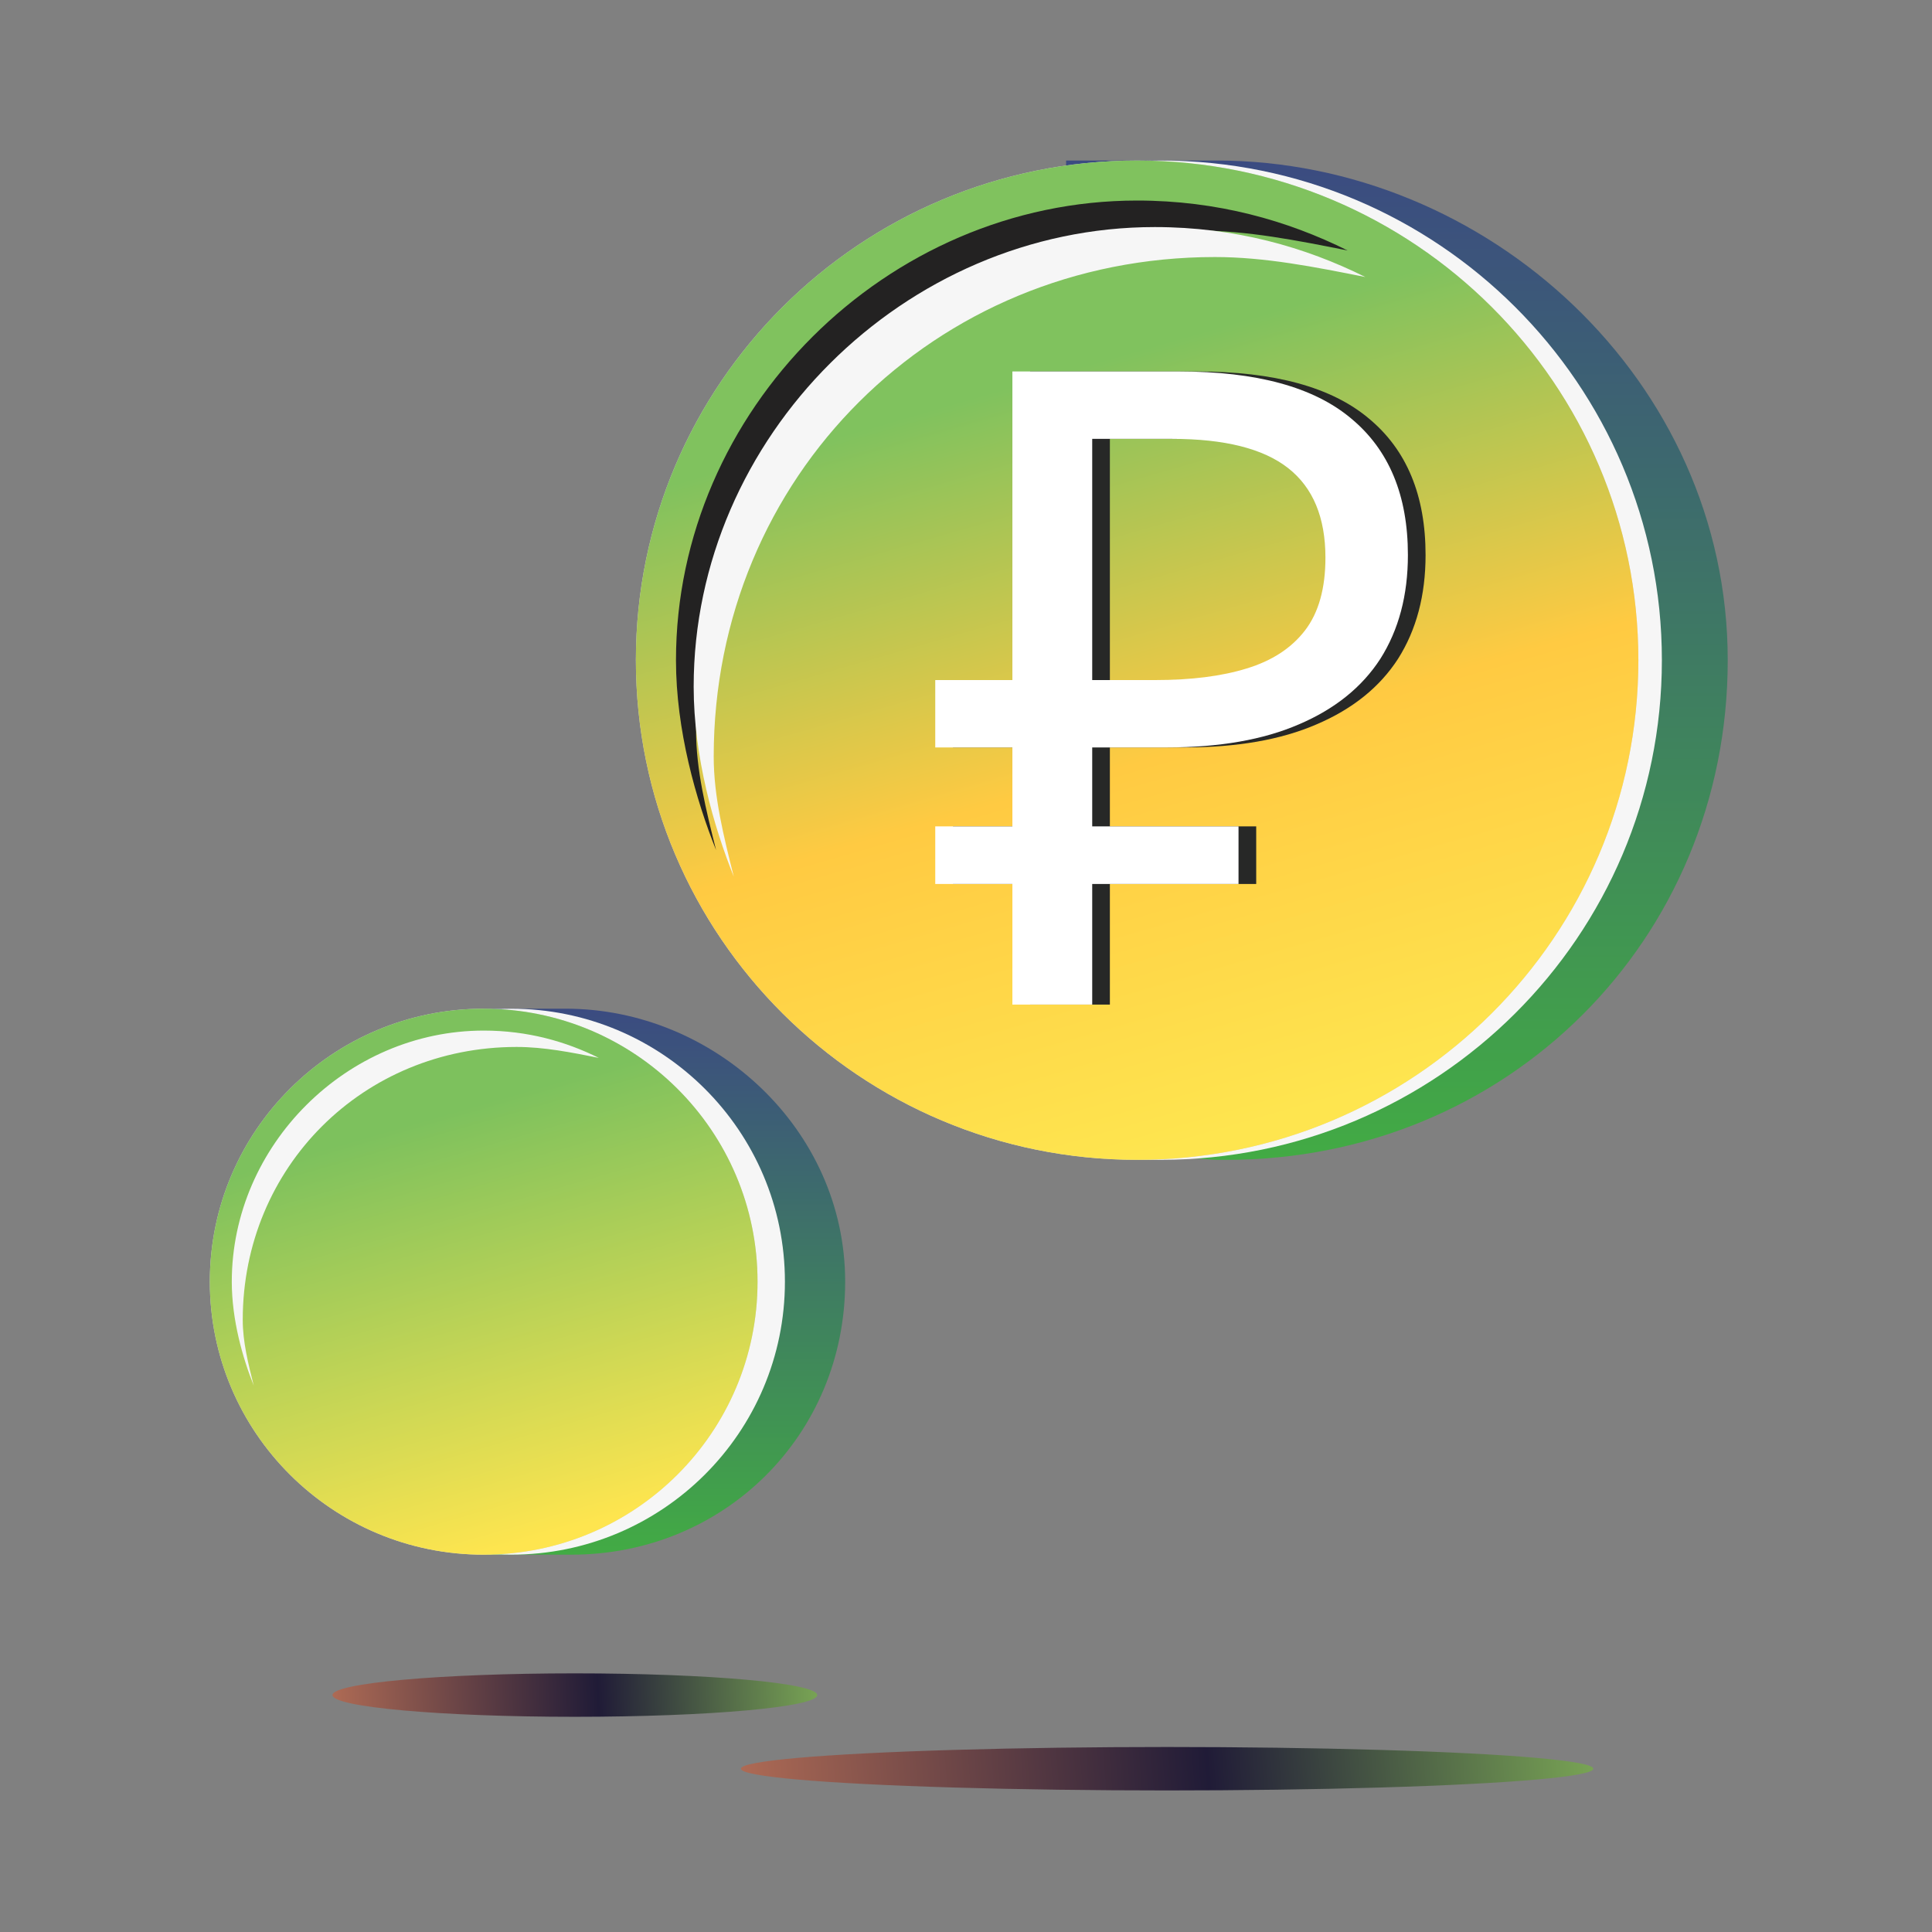 <svg width="70" height="70" viewBox="0 0 70 70" fill="none" xmlns="http://www.w3.org/2000/svg">
<rect x="0" y="0" width="70" height="70" fill="#808080" stroke="none"/>
<path d="M20.501 36.547C20.302 36.547 20.501 36.547 20.501 36.547H17.524V36.943C13.555 38.13 10.578 41.888 10.578 46.438C10.578 50.988 13.555 54.549 17.524 55.934V56.329H20.501C20.501 56.329 20.501 56.329 20.699 56.329C26.256 56.329 30.622 51.977 30.622 46.438C30.622 40.899 25.859 36.547 20.501 36.547Z" fill="url(#paint0_linear_24909_107731)"/>
<path d="M18.517 56.329C23.997 56.329 28.439 51.901 28.439 46.438C28.439 40.975 23.997 36.547 18.517 36.547C13.036 36.547 8.594 40.975 8.594 46.438C8.594 51.901 13.036 56.329 18.517 56.329Z" fill="#F6F6F6"/>
<path d="M17.524 56.329C23.004 56.329 27.447 51.901 27.447 46.438C27.447 40.975 23.004 36.547 17.524 36.547C12.044 36.547 7.602 40.975 7.602 46.438C7.602 51.901 12.044 56.329 17.524 56.329Z" fill="#DADADA"/>
<path d="M17.524 56.329C23.004 56.329 27.447 51.901 27.447 46.438C27.447 40.975 23.004 36.547 17.524 36.547C12.044 36.547 7.602 40.975 7.602 46.438C7.602 51.901 12.044 56.329 17.524 56.329Z" fill="url(#paint1_linear_24909_107731)"/>
<path d="M8.795 47.824C8.795 42.285 13.161 37.933 18.718 37.933C19.71 37.933 20.703 38.131 21.695 38.329C20.504 37.736 19.115 37.34 17.527 37.34C12.566 37.34 8.398 41.494 8.398 46.44C8.398 47.824 8.795 49.209 9.192 50.198C8.994 49.407 8.795 48.616 8.795 47.824Z" fill="#F6F6F6"/>
<path d="M44.075 5.816H38.627V6.541C31.362 8.713 25.914 15.592 25.914 23.92C25.914 32.247 31.362 38.764 38.627 41.299V41.703L44.075 42.023C44.075 42.023 44.075 42.023 44.438 42.023C54.608 42.023 62.599 34.057 62.599 23.92C62.599 13.782 53.882 5.816 44.075 5.816Z" fill="url(#paint2_linear_24909_107731)"/>
<path d="M42.052 42.023C52.082 42.023 60.213 33.918 60.213 23.92C60.213 13.921 52.082 5.816 42.052 5.816C32.022 5.816 23.891 13.921 23.891 23.92C23.891 33.918 32.022 42.023 42.052 42.023Z" fill="#F6F6F6"/>
<path d="M41.2 42.023C51.23 42.023 59.361 33.918 59.361 23.92C59.361 13.921 51.23 5.816 41.2 5.816C31.17 5.816 23.039 13.921 23.039 23.92C23.039 33.918 31.17 42.023 41.2 42.023Z" fill="#DADADA"/>
<path d="M41.2 42.023C51.23 42.023 59.361 33.918 59.361 23.92C59.361 13.921 51.23 5.816 41.2 5.816C31.17 5.816 23.039 13.921 23.039 23.92C23.039 33.918 31.17 42.023 41.2 42.023Z" fill="url(#paint3_linear_24909_107731)"/>
<path d="M37.322 36.398V13.459H43.362C46.168 13.459 48.245 14.026 49.595 15.162C50.966 16.297 51.651 17.946 51.651 20.109C51.651 21.566 51.319 22.819 50.655 23.868C49.991 24.896 49.006 25.689 47.699 26.246C46.414 26.803 44.819 27.081 42.912 27.081H40.213V36.398H37.322ZM34.527 32.029V29.941H45.515V32.029H34.527ZM34.527 27.081V24.64H41.884V27.081H34.527ZM42.495 24.64C43.801 24.64 44.904 24.5 45.804 24.222C46.725 23.943 47.432 23.483 47.924 22.84C48.417 22.198 48.663 21.32 48.663 20.206C48.663 18.749 48.213 17.668 47.314 16.961C46.414 16.254 45.011 15.901 43.105 15.901H40.213V24.64H42.495Z" fill="#272827"/>
<path d="M36.681 36.398V13.459H42.721C45.527 13.459 47.605 14.026 48.954 15.162C50.325 16.297 51.011 17.946 51.011 20.109C51.011 21.566 50.678 22.819 50.014 23.868C49.35 24.896 48.365 25.689 47.059 26.246C45.773 26.803 44.178 27.081 42.272 27.081H39.573V36.398H36.681ZM33.886 32.029V29.941H44.874V32.029H33.886ZM33.886 27.081V24.64H41.243V27.081H33.886ZM41.854 24.64C43.16 24.64 44.264 24.5 45.163 24.222C46.084 23.943 46.791 23.483 47.284 22.84C47.776 22.198 48.023 21.32 48.023 20.206C48.023 18.749 47.573 17.668 46.673 16.961C45.773 16.254 44.371 15.901 42.464 15.901H39.573V24.64H41.854Z" fill="white"/>
<path d="M25.219 26.455C25.219 16.317 33.209 8.352 43.38 8.352C45.196 8.352 47.012 8.714 48.828 9.076C46.649 7.99 44.106 7.266 41.2 7.266C32.12 7.266 24.492 14.869 24.492 23.921C24.492 26.455 25.219 28.989 25.945 30.8C25.582 29.352 25.219 27.903 25.219 26.455Z" fill="#232222"/>
<path d="M25.859 27.416C25.859 17.278 33.85 9.313 44.02 9.313C45.836 9.313 47.653 9.675 49.469 10.037C47.289 8.951 44.747 8.227 41.841 8.227C32.76 8.227 25.133 15.83 25.133 24.881C25.133 27.416 25.859 29.95 26.586 31.761C26.223 30.312 25.859 28.864 25.859 27.416Z" fill="#F6F6F6"/>
<ellipse cx="20.828" cy="61.416" rx="8.781" ry="0.787" fill="url(#paint4_linear_24909_107731)"/>
<ellipse cx="42.286" cy="64.084" rx="15.442" ry="0.787" fill="url(#paint5_linear_24909_107731)"/>
<defs>
<linearGradient id="paint0_linear_24909_107731" x1="20.6" y1="36.547" x2="20.6" y2="56.329" gradientUnits="userSpaceOnUse">
<stop stop-color="#3B4B81"/>
<stop offset="1" stop-color="#42AB44"/>
</linearGradient>
<linearGradient id="paint1_linear_24909_107731" x1="13.143" y1="41.223" x2="17.499" y2="56.337" gradientUnits="userSpaceOnUse">
<stop stop-color="#7DC15D"/>
<stop offset="1" stop-color="#FEE54F"/>
</linearGradient>
<linearGradient id="paint2_linear_24909_107731" x1="44.257" y1="5.816" x2="44.257" y2="42.023" gradientUnits="userSpaceOnUse">
<stop stop-color="#3B4B81"/>
<stop offset="1" stop-color="#42AB44"/>
</linearGradient>
<linearGradient id="paint3_linear_24909_107731" x1="33.182" y1="14.375" x2="41.153" y2="42.036" gradientUnits="userSpaceOnUse">
<stop offset="0.021" stop-color="#80C25E"/>
<stop offset="0.521" stop-color="#FFCA42"/>
<stop offset="1" stop-color="#FEE54F"/>
</linearGradient>
<linearGradient id="paint4_linear_24909_107731" x1="34.741" y1="56.857" x2="8.76" y2="58.019" gradientUnits="userSpaceOnUse">
<stop offset="0.125" stop-color="#8FC75C"/>
<stop offset="0.51" stop-color="#201B37"/>
<stop offset="1" stop-color="#DC845E"/>
</linearGradient>
<linearGradient id="paint5_linear_24909_107731" x1="66.751" y1="59.525" x2="21.254" y2="63.103" gradientUnits="userSpaceOnUse">
<stop offset="0.125" stop-color="#8FC75C"/>
<stop offset="0.51" stop-color="#201B37"/>
<stop offset="1" stop-color="#DC845E"/>
</linearGradient>
</defs>
</svg>
